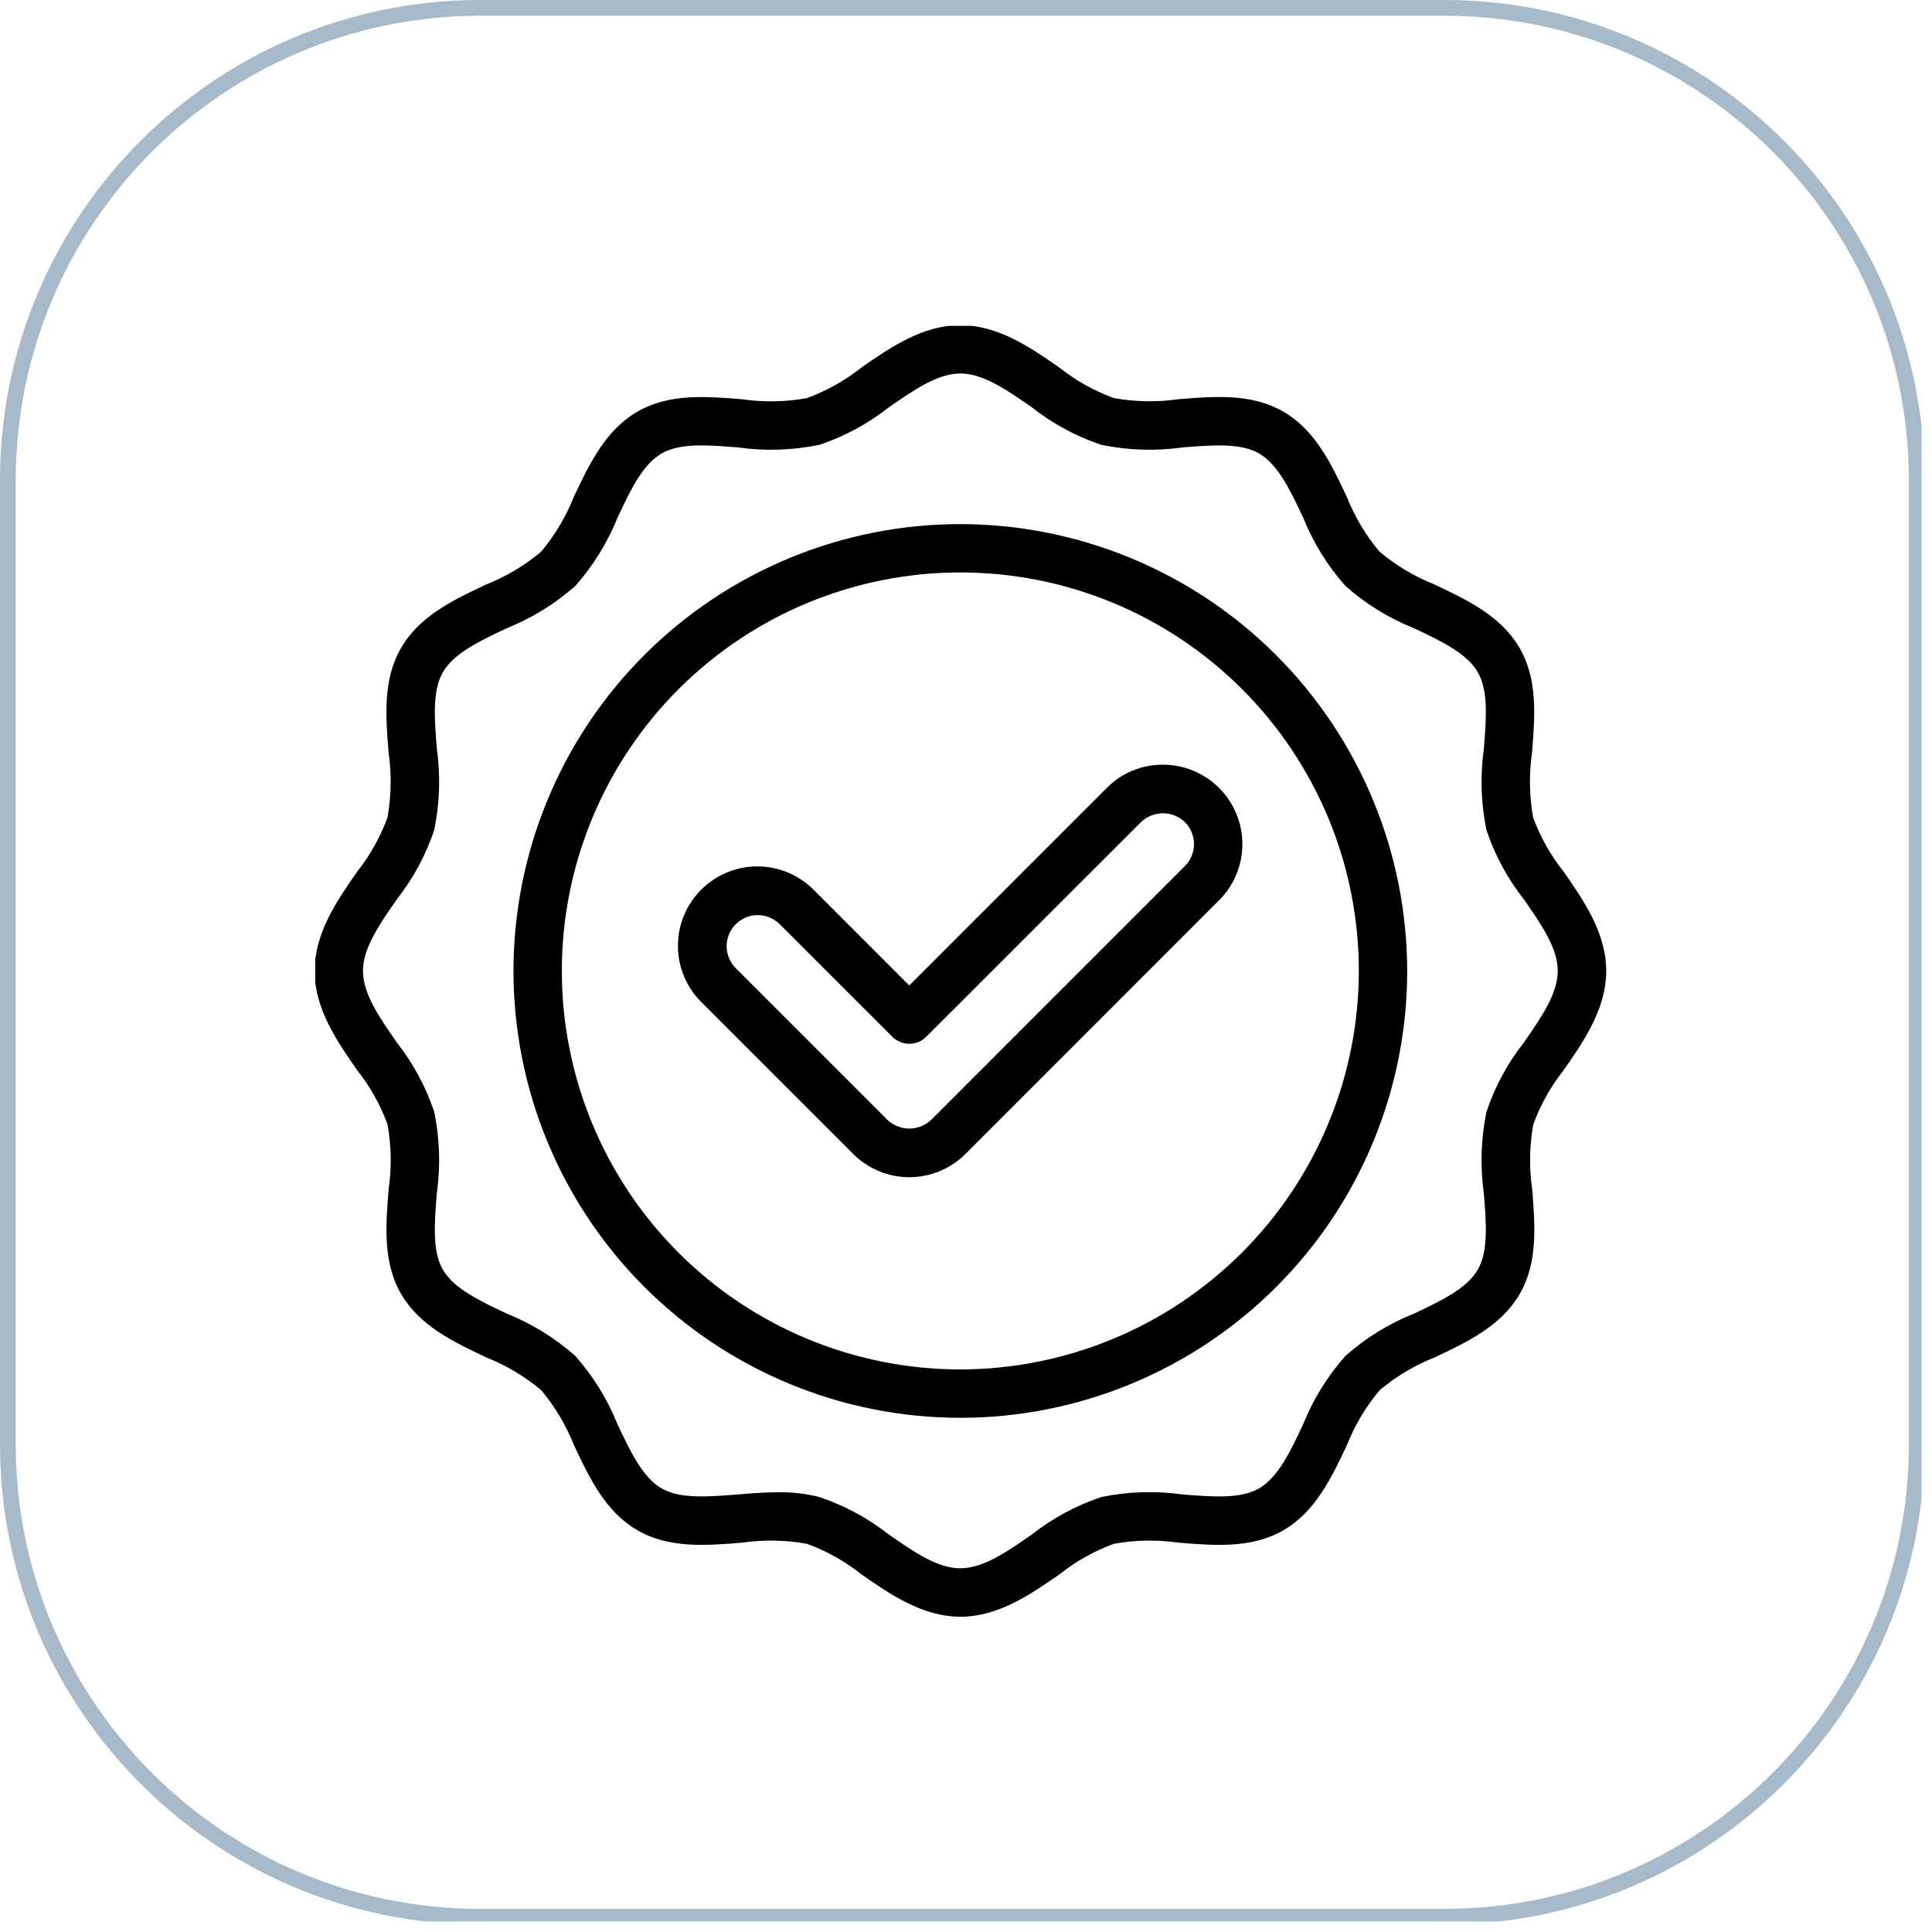 <svg xmlns="http://www.w3.org/2000/svg" xmlns:xlink="http://www.w3.org/1999/xlink" width="245" zoomAndPan="magnify" viewBox="0 0 183.75 183.75" height="245" preserveAspectRatio="xMidYMid meet" version="1.0"><defs><clipPath id="ea325a854c"><path d="M 0 0 L 182.75 0 L 182.75 182.75 L 0 182.75 Z M 0 0 " clip-rule="nonzero"/></clipPath><clipPath id="1fcae48f44"><path d="M 45.684 0 L 137.359 0 C 162.59 0 183.043 20.453 183.043 45.684 L 183.043 137.359 C 183.043 162.59 162.59 183.043 137.359 183.043 L 45.684 183.043 C 20.453 183.043 0 162.59 0 137.359 L 0 45.684 C 0 20.453 20.453 0 45.684 0 Z M 45.684 0 " clip-rule="nonzero"/></clipPath><clipPath id="83e85359a5"><path d="M 29.984 30.992 L 152.82 30.992 L 152.82 153.824 L 29.984 153.824 Z M 29.984 30.992 " clip-rule="nonzero"/></clipPath></defs><g clip-path="url(#ea325a854c)"><g clip-path="url(#1fcae48f44)"><path stroke-linecap="butt" transform="matrix(0.749, 0, 0, 0.749, -0, 0)" fill="none" stroke-linejoin="miter" d="M 60.994 -0 L 183.395 -0 C 217.081 -0 244.389 27.308 244.389 60.994 L 244.389 183.395 C 244.389 217.081 217.081 244.389 183.395 244.389 L 60.994 244.389 C 27.308 244.389 0 217.081 0 183.395 L 0 60.994 C 0 27.308 27.308 -0 60.994 -0 Z M 60.994 -0 " stroke="#a6bac9" stroke-width="4" stroke-opacity="1" stroke-miterlimit="4"/></g></g><g clip-path="url(#83e85359a5)"><path fill="#000000" d="M 145.812 77.746 C 145.449 75.691 145.414 73.629 145.711 71.562 C 145.984 68.156 146.27 64.633 144.527 61.629 C 142.762 58.578 139.535 57.059 136.426 55.586 C 134.52 54.828 132.777 53.789 131.203 52.469 C 129.883 50.895 128.848 49.152 128.09 47.246 C 126.621 44.129 125.102 40.91 122.047 39.145 C 119.043 37.406 115.516 37.688 112.113 37.965 C 110.047 38.262 107.984 38.227 105.93 37.859 C 104.047 37.168 102.324 36.203 100.754 34.957 C 98.035 33.07 94.945 30.926 91.336 30.926 C 87.727 30.926 84.637 33.07 81.914 34.965 C 80.344 36.207 78.617 37.176 76.738 37.867 C 74.684 38.234 72.621 38.266 70.555 37.969 C 67.148 37.695 63.625 37.41 60.621 39.152 C 57.57 40.918 56.051 44.145 54.578 47.25 C 53.82 49.16 52.781 50.902 51.461 52.477 C 49.887 53.797 48.148 54.832 46.238 55.59 C 43.125 57.059 39.902 58.578 38.141 61.633 C 36.398 64.637 36.684 68.16 36.957 71.57 C 37.254 73.637 37.219 75.699 36.852 77.754 C 36.16 79.633 35.195 81.359 33.949 82.93 C 32.062 85.645 29.922 88.734 29.922 92.344 C 29.922 95.953 32.062 99.043 33.957 101.766 C 35.203 103.336 36.168 105.062 36.859 106.941 C 37.227 108.996 37.258 111.059 36.961 113.125 C 36.688 116.531 36.402 120.055 38.145 123.059 C 39.91 126.109 43.137 127.629 46.246 129.102 C 48.152 129.859 49.895 130.898 51.469 132.215 C 52.789 133.789 53.824 135.531 54.586 137.441 C 56.055 140.555 57.57 143.777 60.629 145.543 C 63.633 147.281 67.156 146.996 70.562 146.723 C 72.629 146.426 74.691 146.461 76.746 146.828 C 78.629 147.516 80.352 148.484 81.922 149.73 C 84.645 151.621 87.734 153.766 91.344 153.766 C 94.953 153.766 98.043 151.621 100.77 149.73 C 102.336 148.484 104.062 147.516 105.941 146.828 C 108 146.461 110.059 146.426 112.125 146.723 C 115.531 147 119.055 147.285 122.062 145.543 C 125.109 143.777 126.633 140.551 128.105 137.441 C 128.859 135.531 129.898 133.793 131.219 132.219 C 132.793 130.898 134.531 129.859 136.441 129.102 C 139.559 127.633 142.777 126.113 144.543 123.059 C 146.281 120.055 145.996 116.531 145.727 113.125 C 145.426 111.059 145.461 108.996 145.828 106.941 C 146.52 105.062 147.484 103.336 148.73 101.766 C 150.621 99.043 152.766 95.953 152.766 92.344 C 152.766 88.734 150.621 85.645 148.73 82.922 C 147.48 81.352 146.508 79.629 145.812 77.746 Z M 144.938 99.145 C 143.367 101.141 142.18 103.344 141.371 105.754 C 140.848 108.32 140.766 110.902 141.125 113.496 C 141.355 116.324 141.57 118.992 140.551 120.758 C 139.5 122.566 137.059 123.719 134.469 124.941 C 132.066 125.906 129.895 127.246 127.957 128.961 C 126.242 130.902 124.898 133.074 123.934 135.477 C 122.711 138.066 121.559 140.512 119.75 141.559 C 117.988 142.578 115.312 142.359 112.488 142.137 C 109.895 141.773 107.312 141.855 104.746 142.379 C 102.34 143.188 100.137 144.379 98.137 145.945 C 95.758 147.602 93.508 149.16 91.336 149.16 C 89.168 149.16 86.918 147.602 84.535 145.945 C 82.535 144.379 80.332 143.188 77.926 142.379 C 76.645 142.059 75.34 141.906 74.02 141.926 C 72.738 141.926 71.453 142.031 70.184 142.133 C 67.355 142.359 64.684 142.578 62.922 141.559 C 61.113 140.508 59.961 138.066 58.738 135.477 C 57.773 133.074 56.43 130.902 54.715 128.961 C 52.777 127.246 50.605 125.906 48.203 124.941 C 45.621 123.719 43.168 122.559 42.121 120.758 C 41.102 118.992 41.316 116.324 41.547 113.496 C 41.906 110.902 41.824 108.32 41.301 105.754 C 40.492 103.348 39.305 101.141 37.738 99.145 C 36.082 96.762 34.52 94.516 34.52 92.344 C 34.52 90.172 36.082 87.926 37.734 85.543 C 39.305 83.543 40.492 81.34 41.301 78.934 C 41.824 76.367 41.906 73.785 41.547 71.191 C 41.32 68.363 41.102 65.695 42.125 63.93 C 43.176 62.121 45.613 60.969 48.203 59.746 C 50.605 58.781 52.777 57.441 54.719 55.727 C 56.434 53.785 57.773 51.613 58.742 49.215 C 59.961 46.621 61.117 44.176 62.926 43.129 C 64.688 42.109 67.359 42.324 70.188 42.555 C 72.781 42.914 75.359 42.832 77.926 42.309 C 80.336 41.5 82.539 40.312 84.535 38.742 C 86.918 37.086 89.168 35.523 91.336 35.523 C 93.508 35.523 95.758 37.086 98.137 38.738 C 100.133 40.309 102.34 41.5 104.746 42.309 C 107.312 42.832 109.895 42.914 112.488 42.555 C 115.316 42.328 117.988 42.109 119.75 43.129 C 121.559 44.18 122.711 46.621 123.934 49.211 C 124.898 51.613 126.242 53.785 127.957 55.727 C 129.895 57.441 132.066 58.781 134.469 59.746 C 137.059 60.969 139.504 62.125 140.551 63.934 C 141.57 65.695 141.355 68.363 141.129 71.191 C 140.766 73.785 140.848 76.367 141.371 78.934 C 142.18 81.34 143.371 83.547 144.938 85.543 C 146.594 87.926 148.156 90.176 148.156 92.344 C 148.156 94.516 146.594 96.762 144.938 99.145 Z M 144.938 99.145 " fill-opacity="1" fill-rule="nonzero"/></g><path fill="#000000" d="M 91.336 49.848 C 89.945 49.848 88.555 49.914 87.172 50.051 C 85.785 50.188 84.41 50.391 83.047 50.664 C 81.68 50.934 80.332 51.273 79 51.676 C 77.668 52.078 76.359 52.547 75.074 53.082 C 73.789 53.613 72.531 54.207 71.305 54.863 C 70.074 55.52 68.883 56.234 67.727 57.008 C 66.566 57.781 65.453 58.609 64.375 59.492 C 63.301 60.375 62.27 61.309 61.285 62.293 C 60.301 63.277 59.367 64.309 58.484 65.383 C 57.602 66.461 56.773 67.578 56 68.734 C 55.227 69.891 54.512 71.082 53.855 72.312 C 53.199 73.539 52.605 74.797 52.074 76.082 C 51.539 77.367 51.07 78.676 50.668 80.008 C 50.266 81.34 49.926 82.688 49.656 84.055 C 49.383 85.418 49.18 86.793 49.043 88.18 C 48.906 89.566 48.836 90.953 48.836 92.344 C 48.836 93.738 48.906 95.125 49.043 96.512 C 49.18 97.895 49.383 99.27 49.656 100.637 C 49.926 102 50.266 103.352 50.668 104.684 C 51.07 106.016 51.539 107.324 52.074 108.609 C 52.605 109.895 53.199 111.152 53.855 112.379 C 54.512 113.605 55.227 114.801 56 115.957 C 56.773 117.113 57.602 118.23 58.484 119.305 C 59.367 120.383 60.301 121.414 61.285 122.398 C 62.27 123.379 63.301 124.312 64.375 125.199 C 65.453 126.082 66.57 126.91 67.727 127.684 C 68.883 128.457 70.074 129.168 71.305 129.824 C 72.531 130.48 73.789 131.078 75.074 131.609 C 76.359 132.141 77.668 132.609 79 133.016 C 80.332 133.418 81.68 133.758 83.047 134.027 C 84.41 134.301 85.785 134.504 87.172 134.641 C 88.559 134.777 89.945 134.844 91.336 134.844 C 92.73 134.844 94.117 134.777 95.504 134.641 C 96.887 134.504 98.262 134.297 99.629 134.027 C 100.992 133.754 102.344 133.418 103.676 133.012 C 105.008 132.609 106.316 132.141 107.602 131.609 C 108.887 131.074 110.145 130.48 111.371 129.824 C 112.598 129.168 113.793 128.453 114.949 127.68 C 116.105 126.906 117.223 126.078 118.297 125.195 C 119.375 124.312 120.406 123.379 121.387 122.395 C 122.371 121.41 123.305 120.383 124.188 119.305 C 125.074 118.23 125.902 117.113 126.672 115.957 C 127.445 114.797 128.16 113.605 128.816 112.379 C 129.473 111.148 130.066 109.895 130.602 108.609 C 131.133 107.32 131.602 106.012 132.008 104.68 C 132.41 103.348 132.746 102 133.02 100.637 C 133.289 99.27 133.496 97.895 133.633 96.508 C 133.766 95.125 133.836 93.734 133.836 92.344 C 133.832 90.953 133.766 89.562 133.625 88.18 C 133.488 86.797 133.285 85.422 133.012 84.055 C 132.738 82.691 132.398 81.344 131.996 80.012 C 131.59 78.68 131.121 77.375 130.586 76.09 C 130.055 74.805 129.461 73.547 128.801 72.32 C 128.145 71.094 127.43 69.902 126.656 68.746 C 125.883 67.59 125.055 66.473 124.172 65.395 C 123.289 64.32 122.355 63.293 121.375 62.309 C 120.391 61.324 119.359 60.391 118.285 59.508 C 117.207 58.625 116.094 57.797 114.938 57.023 C 113.777 56.25 112.586 55.535 111.359 54.879 C 110.133 54.223 108.879 53.629 107.594 53.094 C 106.309 52.562 105 52.094 103.668 51.688 C 102.336 51.281 100.988 50.945 99.625 50.672 C 98.262 50.398 96.887 50.191 95.5 50.055 C 94.117 49.918 92.727 49.848 91.336 49.848 Z M 91.336 130.246 C 90.094 130.246 88.855 130.184 87.621 130.062 C 86.387 129.941 85.16 129.758 83.941 129.516 C 82.727 129.273 81.523 128.973 80.336 128.613 C 79.148 128.254 77.98 127.836 76.832 127.359 C 75.688 126.887 74.566 126.355 73.469 125.77 C 72.375 125.184 71.312 124.547 70.281 123.859 C 69.246 123.168 68.254 122.43 67.293 121.645 C 66.332 120.855 65.414 120.023 64.535 119.145 C 63.66 118.266 62.828 117.348 62.039 116.391 C 61.25 115.43 60.512 114.434 59.824 113.402 C 59.133 112.371 58.496 111.305 57.91 110.211 C 57.324 109.117 56.797 107.996 56.32 106.848 C 55.848 105.703 55.43 104.535 55.066 103.348 C 54.707 102.16 54.406 100.957 54.164 99.738 C 53.922 98.523 53.738 97.297 53.617 96.059 C 53.496 94.824 53.438 93.586 53.438 92.344 C 53.438 91.105 53.496 89.867 53.617 88.629 C 53.738 87.395 53.922 86.168 54.164 84.949 C 54.406 83.734 54.707 82.531 55.066 81.344 C 55.43 80.156 55.844 78.988 56.32 77.84 C 56.797 76.695 57.324 75.574 57.91 74.48 C 58.496 73.383 59.133 72.32 59.824 71.289 C 60.512 70.258 61.25 69.262 62.039 68.301 C 62.824 67.34 63.66 66.422 64.535 65.547 C 65.414 64.668 66.332 63.836 67.293 63.047 C 68.25 62.262 69.246 61.523 70.281 60.832 C 71.312 60.141 72.375 59.504 73.469 58.918 C 74.562 58.336 75.684 57.805 76.832 57.328 C 77.98 56.855 79.145 56.438 80.332 56.078 C 81.523 55.715 82.723 55.414 83.941 55.172 C 85.16 54.93 86.387 54.75 87.621 54.625 C 88.855 54.504 90.094 54.445 91.336 54.445 C 92.578 54.445 93.816 54.504 95.051 54.625 C 96.285 54.75 97.512 54.93 98.73 55.172 C 99.949 55.414 101.148 55.715 102.336 56.074 C 103.527 56.438 104.691 56.855 105.84 57.328 C 106.988 57.805 108.105 58.332 109.203 58.918 C 110.297 59.504 111.359 60.141 112.391 60.832 C 113.426 61.52 114.422 62.258 115.379 63.047 C 116.34 63.836 117.258 64.668 118.137 65.543 C 119.012 66.422 119.848 67.34 120.633 68.301 C 121.422 69.258 122.16 70.254 122.848 71.289 C 123.539 72.32 124.176 73.383 124.762 74.477 C 125.348 75.574 125.879 76.691 126.352 77.84 C 126.828 78.988 127.246 80.152 127.605 81.34 C 127.965 82.531 128.266 83.73 128.508 84.949 C 128.75 86.168 128.934 87.395 129.055 88.629 C 129.176 89.863 129.238 91.102 129.238 92.344 C 129.234 93.586 129.176 94.824 129.051 96.059 C 128.93 97.293 128.746 98.52 128.504 99.734 C 128.258 100.953 127.957 102.152 127.598 103.34 C 127.234 104.527 126.816 105.695 126.34 106.84 C 125.867 107.988 125.336 109.105 124.75 110.203 C 124.164 111.297 123.527 112.359 122.836 113.391 C 122.148 114.422 121.41 115.418 120.621 116.375 C 119.832 117.336 119 118.254 118.125 119.133 C 117.246 120.008 116.328 120.84 115.367 121.629 C 114.41 122.414 113.414 123.152 112.383 123.844 C 111.352 124.535 110.289 125.172 109.195 125.758 C 108.102 126.344 106.98 126.871 105.832 127.348 C 104.688 127.824 103.52 128.242 102.332 128.602 C 101.148 128.965 99.945 129.266 98.727 129.508 C 97.512 129.754 96.285 129.934 95.051 130.059 C 93.816 130.18 92.578 130.242 91.336 130.246 Z M 91.336 130.246 " fill-opacity="1" fill-rule="nonzero"/><path fill="#000000" d="M 110.605 72.727 C 109.602 72.723 108.641 72.914 107.711 73.297 C 106.785 73.68 105.969 74.227 105.262 74.941 L 86.477 93.727 L 77.41 84.652 C 77.062 84.297 76.68 83.98 76.266 83.703 C 75.855 83.422 75.418 83.188 74.961 82.992 C 74.5 82.801 74.027 82.652 73.539 82.555 C 73.051 82.453 72.555 82.402 72.059 82.402 C 71.559 82.398 71.066 82.445 70.578 82.543 C 70.086 82.641 69.613 82.781 69.152 82.973 C 68.691 83.16 68.254 83.395 67.84 83.672 C 67.426 83.949 67.043 84.262 66.688 84.617 C 66.336 84.969 66.023 85.352 65.746 85.766 C 65.469 86.18 65.234 86.617 65.047 87.078 C 64.855 87.539 64.715 88.016 64.617 88.504 C 64.523 88.992 64.477 89.488 64.477 89.984 C 64.48 90.484 64.531 90.977 64.629 91.465 C 64.73 91.953 64.875 92.426 65.07 92.887 C 65.262 93.348 65.5 93.781 65.777 94.195 C 66.059 94.605 66.375 94.988 66.73 95.336 L 81.145 109.75 C 81.492 110.102 81.875 110.414 82.289 110.688 C 82.699 110.965 83.137 111.195 83.594 111.387 C 84.051 111.578 84.523 111.719 85.012 111.816 C 85.496 111.914 85.988 111.961 86.484 111.961 C 86.98 111.961 87.473 111.914 87.957 111.816 C 88.445 111.719 88.914 111.578 89.375 111.387 C 89.832 111.195 90.266 110.965 90.68 110.688 C 91.094 110.414 91.473 110.102 91.824 109.75 L 115.949 85.621 C 116.477 85.094 116.918 84.5 117.27 83.844 C 117.621 83.184 117.871 82.488 118.016 81.754 C 118.16 81.023 118.199 80.285 118.125 79.539 C 118.051 78.797 117.871 78.082 117.586 77.391 C 117.301 76.699 116.918 76.066 116.445 75.488 C 115.973 74.91 115.426 74.414 114.805 74 C 114.184 73.586 113.516 73.27 112.801 73.051 C 112.086 72.836 111.352 72.727 110.605 72.727 Z M 112.695 82.371 L 88.57 106.5 C 88.285 106.766 87.965 106.973 87.605 107.117 C 87.242 107.262 86.867 107.336 86.48 107.336 C 86.09 107.336 85.715 107.262 85.355 107.117 C 84.992 106.973 84.672 106.766 84.391 106.5 L 69.977 92.082 C 69.699 91.805 69.484 91.484 69.336 91.121 C 69.188 90.762 69.109 90.383 69.109 89.992 C 69.109 89.598 69.184 89.223 69.336 88.859 C 69.484 88.496 69.699 88.176 69.977 87.898 C 70.254 87.621 70.574 87.41 70.934 87.258 C 71.297 87.109 71.676 87.035 72.066 87.035 C 72.457 87.035 72.836 87.109 73.199 87.258 C 73.559 87.41 73.879 87.621 74.156 87.898 L 84.855 98.594 C 85.07 98.812 85.32 98.977 85.602 99.094 C 85.883 99.211 86.176 99.27 86.48 99.27 C 86.785 99.27 87.078 99.211 87.359 99.094 C 87.641 98.977 87.891 98.812 88.105 98.594 L 108.516 78.191 C 108.797 77.922 109.121 77.715 109.48 77.566 C 109.844 77.422 110.219 77.352 110.605 77.352 C 110.996 77.352 111.371 77.422 111.734 77.566 C 112.094 77.715 112.414 77.922 112.695 78.191 C 112.973 78.469 113.188 78.785 113.336 79.148 C 113.484 79.512 113.562 79.887 113.562 80.281 C 113.562 80.672 113.484 81.051 113.336 81.41 C 113.188 81.773 112.973 82.094 112.695 82.371 Z M 112.695 82.371 " fill-opacity="1" fill-rule="nonzero"/></svg>